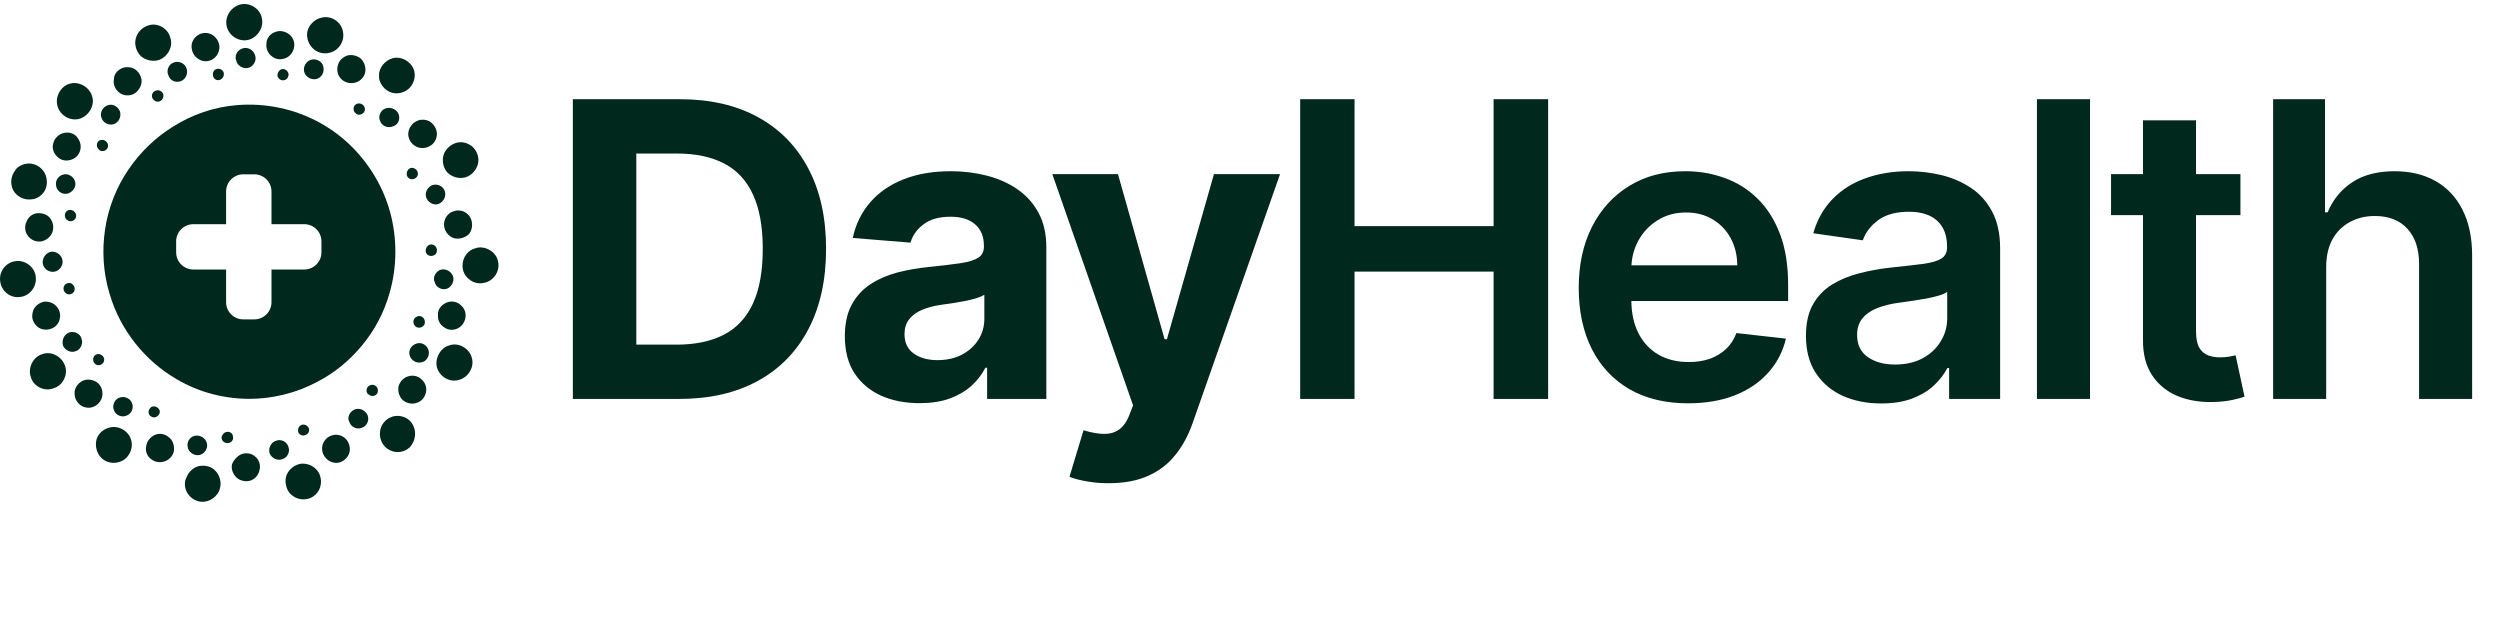 <svg width="184" height="47" viewBox="0 0 184 47" fill="none" xmlns="http://www.w3.org/2000/svg">
<g clip-path="url(#clip0_283_903)">
<path d="M49.992 29.361H42.162V7.303H50.057C52.279 7.303 54.191 7.744 55.794 8.628C57.398 9.504 58.631 10.764 59.494 12.408C60.364 14.052 60.799 16.02 60.799 18.31C60.799 20.608 60.364 22.582 59.494 24.234C58.631 25.885 57.391 27.153 55.773 28.036C54.162 28.919 52.235 29.361 49.992 29.361ZM46.832 25.365H49.798C51.178 25.365 52.34 25.121 53.282 24.632C54.231 24.137 54.942 23.372 55.417 22.338C55.899 21.297 56.139 19.954 56.139 18.31C56.139 16.68 55.899 15.348 55.417 14.314C54.942 13.28 54.234 12.519 53.292 12.031C52.35 11.543 51.189 11.299 49.809 11.299H46.832V25.365ZM67.681 29.673C66.624 29.673 65.682 29.49 64.855 29.124C64.028 28.75 63.374 28.201 62.892 27.476C62.418 26.744 62.181 25.832 62.181 24.74C62.181 23.821 62.349 23.049 62.688 22.424C63.025 21.8 63.486 21.297 64.068 20.917C64.65 20.536 65.312 20.249 66.052 20.055C66.8 19.861 67.584 19.725 68.404 19.646C69.367 19.545 70.144 19.452 70.733 19.366C71.323 19.272 71.751 19.136 72.017 18.956C72.283 18.777 72.416 18.511 72.416 18.159V18.095C72.416 17.413 72.2 16.885 71.769 16.512C71.344 16.138 70.74 15.951 69.957 15.951C69.13 15.951 68.472 16.134 67.983 16.501C67.494 16.86 67.171 17.312 67.012 17.858L62.763 17.513C62.979 16.508 63.403 15.639 64.035 14.907C64.668 14.167 65.484 13.6 66.484 13.205C67.49 12.803 68.655 12.602 69.978 12.602C70.899 12.602 71.779 12.71 72.621 12.925C73.469 13.14 74.221 13.474 74.875 13.927C75.536 14.379 76.058 14.96 76.439 15.671C76.82 16.375 77.01 17.219 77.01 18.203V29.361H72.653V27.067H72.524C72.258 27.584 71.902 28.04 71.456 28.434C71.01 28.822 70.475 29.127 69.849 29.35C69.224 29.565 68.501 29.673 67.681 29.673ZM68.997 26.506C69.673 26.506 70.269 26.374 70.787 26.108C71.305 25.835 71.711 25.469 72.006 25.009C72.301 24.55 72.448 24.029 72.448 23.448V21.692C72.304 21.785 72.107 21.872 71.855 21.951C71.61 22.022 71.334 22.091 71.025 22.155C70.715 22.213 70.406 22.267 70.097 22.317C69.788 22.36 69.507 22.399 69.256 22.435C68.716 22.514 68.246 22.64 67.843 22.812C67.44 22.985 67.127 23.218 66.905 23.512C66.682 23.799 66.57 24.159 66.57 24.589C66.57 25.214 66.797 25.692 67.25 26.022C67.71 26.345 68.292 26.506 68.997 26.506ZM81.603 35.564C81.021 35.564 80.475 35.518 79.964 35.424C79.461 35.338 79.044 35.227 78.713 35.09L79.748 31.666C80.287 31.831 80.773 31.921 81.204 31.935C81.643 31.949 82.02 31.849 82.337 31.633C82.66 31.418 82.923 31.052 83.124 30.535L83.394 29.835L77.451 12.817H82.283L85.713 24.966H85.885L89.347 12.817H94.211L87.773 31.149C87.463 32.039 87.043 32.815 86.511 33.475C85.986 34.143 85.321 34.656 84.516 35.015C83.71 35.381 82.74 35.564 81.603 35.564Z" fill="#00281C"/>
<path d="M95.693 29.361V7.303H99.694V16.641H109.929V7.303H113.942V29.361H109.929V19.99H99.694V29.361H95.693ZM124.24 29.684C122.579 29.684 121.145 29.339 119.937 28.65C118.736 27.953 117.812 26.97 117.165 25.699C116.518 24.421 116.194 22.916 116.194 21.186C116.194 19.484 116.518 17.991 117.165 16.705C117.819 15.413 118.732 14.408 119.904 13.69C121.076 12.964 122.453 12.602 124.035 12.602C125.056 12.602 126.019 12.767 126.926 13.097C127.839 13.42 128.644 13.923 129.341 14.605C130.046 15.287 130.6 16.156 131.002 17.212C131.405 18.26 131.606 19.509 131.606 20.96V22.155H118.028V19.527H127.864C127.857 18.78 127.695 18.116 127.379 17.535C127.062 16.946 126.62 16.483 126.052 16.145C125.491 15.808 124.837 15.639 124.089 15.639C123.291 15.639 122.59 15.833 121.986 16.221C121.382 16.601 120.911 17.104 120.573 17.729C120.242 18.346 120.073 19.025 120.066 19.764V22.058C120.066 23.02 120.242 23.846 120.595 24.535C120.947 25.218 121.439 25.742 122.072 26.108C122.705 26.467 123.446 26.646 124.294 26.646C124.862 26.646 125.376 26.568 125.836 26.41C126.296 26.244 126.696 26.004 127.033 25.688C127.371 25.372 127.627 24.981 127.799 24.514L131.445 24.923C131.215 25.885 130.776 26.726 130.129 27.444C129.489 28.154 128.669 28.707 127.67 29.102C126.67 29.49 125.527 29.684 124.24 29.684ZM138.462 29.695C137.412 29.695 136.466 29.508 135.625 29.134C134.791 28.754 134.129 28.194 133.641 27.454C133.159 26.715 132.918 25.803 132.918 24.719C132.918 23.785 133.09 23.013 133.436 22.403C133.781 21.793 134.252 21.304 134.848 20.938C135.445 20.572 136.118 20.296 136.865 20.109C137.62 19.915 138.4 19.775 139.206 19.689C140.176 19.588 140.964 19.498 141.568 19.419C142.172 19.333 142.61 19.204 142.883 19.032C143.164 18.852 143.304 18.576 143.304 18.203V18.138C143.304 17.326 143.063 16.698 142.582 16.253C142.1 15.808 141.406 15.585 140.5 15.585C139.544 15.585 138.785 15.793 138.224 16.21C137.671 16.626 137.297 17.118 137.103 17.686L133.457 17.169C133.745 16.163 134.22 15.323 134.881 14.648C135.542 13.966 136.351 13.456 137.308 13.119C138.264 12.774 139.321 12.602 140.479 12.602C141.277 12.602 142.071 12.695 142.862 12.882C143.653 13.069 144.375 13.377 145.03 13.808C145.684 14.232 146.209 14.81 146.604 15.542C147.007 16.274 147.209 17.19 147.209 18.289V29.361H143.455V27.088H143.326C143.088 27.548 142.754 27.978 142.323 28.381C141.898 28.776 141.363 29.095 140.716 29.339C140.076 29.576 139.324 29.695 138.462 29.695ZM139.476 26.83C140.259 26.83 140.939 26.675 141.514 26.366C142.089 26.05 142.531 25.634 142.84 25.117C143.157 24.6 143.315 24.037 143.315 23.426V21.477C143.193 21.577 142.984 21.671 142.689 21.757C142.402 21.843 142.078 21.918 141.719 21.983C141.359 22.047 141.003 22.105 140.651 22.155C140.299 22.206 139.993 22.249 139.734 22.285C139.152 22.363 138.63 22.493 138.17 22.672C137.71 22.852 137.347 23.103 137.081 23.426C136.815 23.742 136.682 24.151 136.682 24.654C136.682 25.372 136.945 25.914 137.469 26.28C137.994 26.646 138.663 26.83 139.476 26.83ZM153.824 7.303V29.361H149.919V7.303H153.824ZM164.896 12.817V15.833H155.373V12.817H164.896ZM157.724 8.854H161.628V24.385C161.628 24.909 161.707 25.311 161.865 25.591C162.031 25.864 162.246 26.05 162.512 26.151C162.778 26.252 163.073 26.302 163.397 26.302C163.641 26.302 163.864 26.284 164.065 26.248C164.274 26.212 164.432 26.18 164.54 26.151L165.198 29.199C164.99 29.271 164.691 29.35 164.303 29.436C163.922 29.522 163.455 29.573 162.901 29.587C161.923 29.616 161.042 29.468 160.258 29.145C159.475 28.815 158.853 28.305 158.393 27.616C157.94 26.927 157.717 26.065 157.724 25.031V8.854ZM171.207 19.667V29.361H167.302V7.303H171.12V15.628H171.314C171.703 14.695 172.303 13.959 173.116 13.42C173.935 12.875 174.978 12.602 176.243 12.602C177.394 12.602 178.397 12.842 179.252 13.323C180.108 13.805 180.769 14.508 181.237 15.434C181.712 16.361 181.949 17.492 181.949 18.827V29.361H178.044V19.43C178.044 18.317 177.757 17.452 177.182 16.835C176.614 16.21 175.816 15.898 174.787 15.898C174.097 15.898 173.479 16.048 172.932 16.35C172.393 16.644 171.969 17.072 171.66 17.632C171.358 18.192 171.207 18.87 171.207 19.667Z" fill="#00281C"/>
<path d="M23.708 1.293C24.392 1.132 25.116 1.617 25.236 2.304C25.397 2.991 24.955 3.718 24.271 3.88C23.829 4.001 23.306 3.88 22.984 3.516C22.662 3.193 22.501 2.627 22.662 2.182C22.823 1.738 23.225 1.374 23.708 1.293Z" fill="#00281C"/>
<path d="M20.289 2.344C20.611 2.222 20.973 2.303 21.255 2.505C21.536 2.707 21.697 3.071 21.657 3.394C21.617 3.758 21.416 4.081 21.094 4.243C20.772 4.404 20.37 4.404 20.088 4.202C19.767 4 19.565 3.637 19.606 3.233C19.606 2.828 19.887 2.465 20.289 2.344Z" fill="#00281C"/>
<path d="M17.875 3.556C18.278 3.435 18.72 3.718 18.8 4.163C18.881 4.567 18.559 4.971 18.197 5.011C17.835 5.052 17.473 4.809 17.393 4.486C17.232 4.082 17.473 3.678 17.875 3.556Z" fill="#00281C"/>
<path d="M15.905 5.092C16.187 4.971 16.549 5.214 16.469 5.537C16.428 5.82 16.066 6.022 15.825 5.82C15.584 5.658 15.624 5.173 15.905 5.092Z" fill="#00281C"/>
<path d="M25.562 4.083C25.884 4.002 26.286 4.083 26.568 4.325C26.809 4.568 26.93 4.932 26.889 5.255C26.849 5.619 26.568 5.942 26.206 6.063C25.843 6.184 25.401 6.103 25.12 5.821C24.838 5.538 24.758 5.134 24.878 4.77C24.959 4.447 25.24 4.204 25.562 4.083Z" fill="#00281C"/>
<path d="M28.899 4.284C29.503 4.123 30.186 4.486 30.428 5.052C30.629 5.496 30.508 6.062 30.186 6.426C29.865 6.789 29.342 6.951 28.859 6.83C28.296 6.668 27.854 6.103 27.894 5.537C27.894 4.971 28.336 4.446 28.899 4.284Z" fill="#00281C"/>
<path d="M22.864 4.405C23.227 4.283 23.709 4.485 23.79 4.889C23.91 5.294 23.669 5.738 23.267 5.819C22.905 5.9 22.462 5.657 22.382 5.253C22.301 4.889 22.543 4.526 22.864 4.405Z" fill="#00281C"/>
<path d="M20.733 5.092C21.015 5.011 21.337 5.335 21.216 5.618C21.136 5.941 20.693 6.022 20.492 5.739C20.331 5.577 20.452 5.173 20.733 5.092Z" fill="#00281C"/>
<path d="M17.453 7.736C19.545 7.566 21.671 8.008 23.527 9.027C24.776 9.707 25.889 10.659 26.767 11.781C27.678 12.937 28.353 14.262 28.724 15.656C29.23 17.56 29.23 19.599 28.69 21.503C28.285 22.964 27.577 24.324 26.598 25.48C25.687 26.568 24.607 27.451 23.358 28.098C21.84 28.913 20.085 29.355 18.364 29.355C16.508 29.355 14.652 28.879 13.032 27.927C10.669 26.568 8.847 24.29 8.071 21.639C7.598 20.109 7.497 18.443 7.733 16.88C7.97 15.282 8.577 13.752 9.488 12.427C10.332 11.203 11.412 10.149 12.661 9.367C14.145 8.415 15.765 7.872 17.453 7.736ZM17.906 12.829C17.207 12.829 16.641 13.395 16.641 14.092V16.5H14.23C13.532 16.5 12.965 17.066 12.965 17.763V18.573C12.965 19.271 13.532 19.836 14.23 19.837H16.641V22.243C16.641 22.941 17.207 23.507 17.906 23.507H18.716C19.415 23.507 19.982 22.941 19.982 22.243V19.837H22.393C23.091 19.836 23.658 19.271 23.658 18.573V17.763C23.658 17.066 23.091 16.5 22.393 16.5H19.982V14.092C19.982 13.395 19.415 12.829 18.716 12.829H17.906Z" fill="#00281C"/>
<path d="M17.717 0.324C18.441 0.163 19.205 0.688 19.286 1.415C19.406 2.102 18.883 2.83 18.2 2.951C17.516 3.072 16.792 2.587 16.671 1.86C16.551 1.173 17.033 0.486 17.717 0.324Z" fill="#00281C"/>
<path d="M14.821 2.466C15.102 2.385 15.424 2.426 15.665 2.587C15.947 2.789 16.148 3.113 16.148 3.476C16.148 3.8 15.987 4.123 15.705 4.325C15.384 4.567 14.901 4.567 14.579 4.325C14.258 4.123 14.097 3.759 14.097 3.396C14.097 2.991 14.418 2.587 14.821 2.466Z" fill="#00281C"/>
<path d="M12.771 4.608C13.133 4.446 13.615 4.648 13.736 5.052C13.857 5.416 13.656 5.86 13.294 5.981C12.932 6.103 12.53 5.941 12.409 5.577C12.208 5.214 12.409 4.729 12.771 4.608Z" fill="#00281C"/>
<path d="M11.482 6.668C11.803 6.547 12.125 6.87 12.005 7.193C11.924 7.476 11.522 7.598 11.321 7.355C11.079 7.153 11.16 6.749 11.482 6.668Z" fill="#00281C"/>
<path d="M10.959 1.858C11.602 1.656 12.367 2.1 12.527 2.747C12.769 3.393 12.367 4.161 11.723 4.404C11.281 4.565 10.718 4.444 10.356 4.121C10.034 3.797 9.873 3.272 9.994 2.828C10.114 2.343 10.517 1.979 10.959 1.858Z" fill="#00281C"/>
<path d="M9.11 4.973C9.472 4.892 9.874 4.973 10.115 5.255C10.356 5.498 10.477 5.862 10.397 6.185C10.316 6.508 10.075 6.831 9.753 6.953C9.431 7.074 9.029 7.033 8.748 6.791C8.466 6.548 8.305 6.185 8.386 5.821C8.386 5.417 8.707 5.094 9.11 4.973Z" fill="#00281C"/>
<path d="M7.902 7.76C8.264 7.598 8.707 7.84 8.828 8.204C8.948 8.568 8.747 9.012 8.385 9.133C8.023 9.255 7.581 9.053 7.46 8.648C7.339 8.325 7.54 7.881 7.902 7.76Z" fill="#00281C"/>
<path d="M7.419 10.306C7.701 10.225 8.023 10.508 7.942 10.831C7.862 11.114 7.46 11.235 7.259 10.992C7.017 10.75 7.138 10.346 7.419 10.306Z" fill="#00281C"/>
<path d="M26.283 7.639C26.565 7.517 26.927 7.8 26.846 8.123C26.806 8.406 26.364 8.568 26.163 8.325C25.922 8.123 26.002 7.719 26.283 7.639Z" fill="#00281C"/>
<path d="M28.334 8.001C28.656 7.84 29.139 8.001 29.299 8.325C29.501 8.688 29.34 9.173 28.938 9.294C28.576 9.456 28.093 9.294 27.972 8.89C27.811 8.567 28.012 8.123 28.334 8.001Z" fill="#00281C"/>
<path d="M30.827 8.85C31.109 8.77 31.431 8.81 31.672 8.972C31.953 9.174 32.155 9.497 32.155 9.861C32.155 10.224 31.953 10.588 31.632 10.75C31.31 10.952 30.827 10.952 30.506 10.709C30.184 10.507 29.983 10.063 30.063 9.699C30.144 9.295 30.425 8.972 30.827 8.85Z" fill="#00281C"/>
<path d="M33.604 10.507C34.046 10.386 34.489 10.547 34.81 10.83C35.132 11.154 35.293 11.639 35.172 12.083C35.052 12.527 34.69 12.931 34.247 13.053C33.805 13.174 33.322 13.053 32.96 12.729C32.638 12.406 32.518 11.881 32.638 11.436C32.759 10.992 33.161 10.628 33.604 10.507Z" fill="#00281C"/>
<path d="M5.207 6.143C5.931 5.981 6.696 6.507 6.816 7.234C6.937 7.921 6.414 8.648 5.73 8.77C5.047 8.891 4.323 8.406 4.202 7.679C4.081 6.992 4.564 6.264 5.207 6.143Z" fill="#00281C"/>
<path d="M4.726 9.78C5.047 9.7 5.45 9.821 5.651 10.063C5.852 10.306 5.973 10.629 5.932 10.912C5.892 11.275 5.651 11.599 5.329 11.72C4.967 11.882 4.525 11.841 4.243 11.558C3.961 11.316 3.801 10.912 3.921 10.548C4.002 10.184 4.323 9.861 4.726 9.78Z" fill="#00281C"/>
<path d="M4.644 12.85C5.006 12.729 5.449 13.012 5.529 13.376C5.65 13.78 5.288 14.224 4.885 14.265C4.483 14.305 4.121 13.982 4.121 13.578C4.081 13.254 4.322 12.931 4.644 12.85Z" fill="#00281C"/>
<path d="M5.005 15.478C5.286 15.357 5.608 15.599 5.608 15.882C5.608 16.205 5.206 16.407 4.965 16.205C4.683 16.044 4.723 15.599 5.005 15.478Z" fill="#00281C"/>
<path d="M30.223 12.366C30.505 12.285 30.827 12.568 30.746 12.891C30.666 13.174 30.264 13.295 30.062 13.093C29.821 12.891 29.942 12.447 30.223 12.366Z" fill="#00281C"/>
<path d="M31.833 13.619C32.235 13.498 32.678 13.74 32.758 14.145C32.839 14.549 32.557 14.953 32.196 15.034C31.833 15.114 31.431 14.831 31.351 14.468C31.27 14.104 31.512 13.74 31.833 13.619Z" fill="#00281C"/>
<path d="M33.362 15.559C33.845 15.357 34.448 15.599 34.649 16.084C34.81 16.448 34.77 16.892 34.529 17.215C34.247 17.498 33.805 17.62 33.443 17.539C33 17.418 32.678 16.973 32.678 16.529C32.678 16.084 32.96 15.68 33.362 15.559Z" fill="#00281C"/>
<path d="M35.01 18.266C35.614 18.064 36.338 18.427 36.579 18.993C36.78 19.438 36.7 20.003 36.378 20.367C36.056 20.771 35.493 20.933 35.01 20.812C34.447 20.65 34.005 20.125 34.045 19.518C34.045 18.953 34.447 18.387 35.01 18.266Z" fill="#00281C"/>
<path d="M1.787 12.082C2.23 11.961 2.712 12.082 3.034 12.405C3.436 12.769 3.557 13.416 3.356 13.901C3.195 14.305 2.793 14.628 2.35 14.668C1.827 14.749 1.264 14.507 0.983 14.022C0.741 13.577 0.782 12.971 1.103 12.567C1.224 12.325 1.506 12.163 1.787 12.082Z" fill="#00281C"/>
<path d="M2.592 15.719C2.914 15.639 3.316 15.719 3.558 15.921C3.839 16.164 4 16.608 3.879 17.012C3.799 17.336 3.517 17.619 3.155 17.74C2.753 17.861 2.311 17.699 2.069 17.376C1.828 17.093 1.788 16.649 1.949 16.326C2.069 16.002 2.311 15.8 2.592 15.719Z" fill="#00281C"/>
<path d="M3.679 18.548C4.081 18.426 4.564 18.75 4.604 19.194C4.644 19.558 4.363 19.962 3.961 20.002C3.599 20.043 3.237 19.8 3.156 19.437C3.076 19.073 3.317 18.669 3.679 18.548Z" fill="#00281C"/>
<path d="M4.965 20.851C5.246 20.73 5.568 21.053 5.487 21.376C5.407 21.659 5.005 21.78 4.804 21.538C4.562 21.336 4.683 20.891 4.965 20.851Z" fill="#00281C"/>
<path d="M31.593 18.023C31.874 17.902 32.196 18.144 32.156 18.468C32.156 18.791 31.714 18.952 31.472 18.75C31.231 18.589 31.311 18.144 31.593 18.023Z" fill="#00281C"/>
<path d="M32.357 19.881C32.719 19.72 33.161 19.922 33.322 20.286C33.483 20.649 33.242 21.134 32.88 21.255C32.518 21.377 32.075 21.134 31.995 20.77C31.834 20.447 32.035 20.043 32.357 19.881Z" fill="#00281C"/>
<path d="M32.999 22.225C33.321 22.144 33.683 22.225 33.925 22.468C34.206 22.71 34.327 23.074 34.246 23.437C34.166 23.801 33.925 24.084 33.603 24.205C33.281 24.326 32.959 24.286 32.678 24.084C32.356 23.882 32.195 23.518 32.235 23.154C32.195 22.75 32.557 22.346 32.999 22.225Z" fill="#00281C"/>
<path d="M33.08 25.417C33.763 25.174 34.568 25.659 34.729 26.346C34.93 27.033 34.447 27.801 33.763 27.963C33.08 28.165 32.356 27.72 32.155 27.033C31.994 26.346 32.436 25.578 33.08 25.417Z" fill="#00281C"/>
<path d="M1.064 19.234C1.788 19.073 2.593 19.638 2.633 20.406C2.713 21.133 2.15 21.82 1.426 21.861C0.743 21.942 0.099 21.416 0.019 20.729C-0.102 20.042 0.381 19.355 1.064 19.234Z" fill="#00281C"/>
<path d="M3.155 22.224C3.477 22.143 3.879 22.265 4.121 22.507C4.362 22.749 4.483 23.113 4.402 23.436C4.362 23.76 4.121 24.043 3.839 24.164C3.477 24.325 3.035 24.285 2.753 24.043C2.472 23.8 2.311 23.436 2.391 23.073C2.431 22.669 2.753 22.345 3.155 22.224Z" fill="#00281C"/>
<path d="M5.047 24.487C5.409 24.325 5.932 24.527 6.013 24.972C6.133 25.336 5.892 25.78 5.53 25.861C5.208 25.982 4.806 25.78 4.645 25.457C4.525 25.093 4.685 24.649 5.047 24.487Z" fill="#00281C"/>
<path d="M7.057 26.104C7.338 25.942 7.741 26.225 7.66 26.548C7.62 26.831 7.218 26.992 7.017 26.791C6.775 26.629 6.816 26.225 7.057 26.104Z" fill="#00281C"/>
<path d="M3.116 26.063C3.759 25.821 4.524 26.225 4.765 26.872C5.047 27.518 4.644 28.367 3.961 28.569C3.277 28.852 2.472 28.447 2.271 27.761C2.03 27.073 2.432 26.265 3.116 26.063Z" fill="#00281C"/>
<path d="M6.254 27.963C6.616 27.883 7.018 28.004 7.259 28.246C7.541 28.529 7.621 29.014 7.46 29.378C7.259 29.822 6.777 30.105 6.294 29.984C5.852 29.903 5.49 29.459 5.49 28.974C5.449 28.529 5.811 28.085 6.254 27.963Z" fill="#00281C"/>
<path d="M8.827 29.256C9.189 29.135 9.591 29.337 9.712 29.66C9.873 30.024 9.672 30.469 9.31 30.59C8.948 30.751 8.505 30.549 8.384 30.186C8.224 29.822 8.465 29.337 8.827 29.256Z" fill="#00281C"/>
<path d="M11.16 29.943C11.401 29.821 11.763 30.023 11.763 30.306C11.763 30.589 11.401 30.832 11.16 30.67C10.838 30.549 10.878 30.104 11.16 29.943Z" fill="#00281C"/>
<path d="M30.666 23.315C30.908 23.153 31.27 23.355 31.27 23.678C31.31 24.002 30.948 24.204 30.666 24.082C30.345 23.921 30.345 23.436 30.666 23.315Z" fill="#00281C"/>
<path d="M30.625 25.297C31.027 25.136 31.47 25.419 31.55 25.823C31.631 26.186 31.389 26.631 30.987 26.671C30.625 26.752 30.223 26.509 30.142 26.105C30.062 25.782 30.263 25.419 30.625 25.297Z" fill="#00281C"/>
<path d="M30.102 27.681C30.424 27.6 30.786 27.681 31.027 27.924C31.309 28.166 31.429 28.53 31.349 28.893C31.268 29.217 31.067 29.5 30.745 29.621C30.383 29.782 29.941 29.702 29.659 29.459C29.378 29.217 29.257 28.772 29.338 28.409C29.458 28.045 29.74 27.762 30.102 27.681Z" fill="#00281C"/>
<path d="M28.857 30.672C29.46 30.47 30.184 30.752 30.426 31.358C30.667 31.844 30.546 32.49 30.184 32.894C29.782 33.298 29.179 33.379 28.696 33.137C28.173 32.894 27.892 32.288 27.972 31.763C28.012 31.278 28.374 30.833 28.857 30.672Z" fill="#00281C"/>
<path d="M8.023 31.479C8.667 31.277 9.431 31.68 9.632 32.327C9.874 32.974 9.471 33.782 8.828 33.984C8.385 34.146 7.862 34.065 7.5 33.741C7.138 33.418 6.978 32.852 7.098 32.367C7.219 31.923 7.581 31.6 8.023 31.479Z" fill="#00281C"/>
<path d="M16.63 31.802C16.872 31.721 17.153 31.883 17.153 32.166C17.193 32.408 16.992 32.61 16.751 32.61C16.51 32.61 16.308 32.449 16.308 32.206C16.308 32.044 16.469 31.843 16.63 31.802Z" fill="#00281C"/>
<path d="M11.523 31.963C11.844 31.883 12.166 31.963 12.408 32.166C12.689 32.368 12.81 32.691 12.81 33.055C12.81 33.418 12.568 33.742 12.247 33.903C11.925 34.065 11.482 34.065 11.161 33.822C10.839 33.62 10.678 33.216 10.758 32.853C10.799 32.449 11.12 32.085 11.523 31.963Z" fill="#00281C"/>
<path d="M14.296 32.085C14.699 31.963 15.141 32.246 15.222 32.61C15.342 33.014 15.021 33.459 14.618 33.499C14.256 33.539 13.854 33.257 13.814 32.893C13.733 32.529 13.975 32.165 14.296 32.085Z" fill="#00281C"/>
<path d="M27.208 28.37C27.489 28.209 27.851 28.451 27.811 28.774C27.811 29.098 27.409 29.259 27.168 29.057C26.886 28.936 26.926 28.492 27.208 28.37Z" fill="#00281C"/>
<path d="M26.083 30.146C26.445 29.984 26.887 30.186 27.048 30.55C27.209 30.914 27.008 31.358 26.646 31.479C26.284 31.641 25.841 31.439 25.721 31.075C25.52 30.752 25.721 30.307 26.083 30.146Z" fill="#00281C"/>
<path d="M24.431 32.045C24.793 31.924 25.195 32.045 25.437 32.288C25.718 32.57 25.839 33.055 25.678 33.419C25.517 33.823 25.075 34.106 24.673 34.065C24.15 34.025 23.747 33.581 23.707 33.096C23.667 32.611 23.989 32.166 24.431 32.045Z" fill="#00281C"/>
<path d="M22.061 34.146C22.664 34.025 23.348 34.388 23.549 34.994C23.75 35.56 23.549 36.207 23.066 36.53C22.624 36.853 21.94 36.813 21.538 36.489C21.176 36.247 21.015 35.803 21.015 35.358C21.015 34.792 21.498 34.267 22.061 34.146Z" fill="#00281C"/>
<path d="M22.181 31.276C22.463 31.155 22.825 31.437 22.744 31.721C22.704 32.003 22.302 32.165 22.061 31.963C21.86 31.801 21.9 31.397 22.181 31.276Z" fill="#00281C"/>
<path d="M20.29 32.449C20.652 32.287 21.094 32.489 21.215 32.853C21.376 33.216 21.175 33.661 20.813 33.782C20.451 33.944 20.008 33.742 19.847 33.378C19.727 33.014 19.928 32.569 20.29 32.449Z" fill="#00281C"/>
<path d="M17.796 33.418C18.158 33.296 18.56 33.377 18.802 33.62C19.043 33.822 19.164 34.145 19.124 34.468C19.083 34.832 18.882 35.155 18.56 35.317C18.239 35.478 17.836 35.438 17.515 35.236C17.193 34.993 16.992 34.589 17.072 34.185C17.193 33.862 17.474 33.539 17.796 33.418Z" fill="#00281C"/>
<path d="M14.62 34.306C15.022 34.225 15.465 34.306 15.746 34.549C16.229 34.953 16.39 35.68 16.068 36.246C15.827 36.65 15.384 36.933 14.902 36.933C14.459 36.933 14.057 36.69 13.816 36.327C13.574 35.963 13.534 35.478 13.735 35.114C13.896 34.71 14.218 34.428 14.62 34.306Z" fill="#00281C"/>
</g>
<defs>
<clipPath id="clip0_283_903">
<rect width="184" height="46" fill="white" transform="translate(0 0.042)"/>
</clipPath>
</defs>
</svg>
